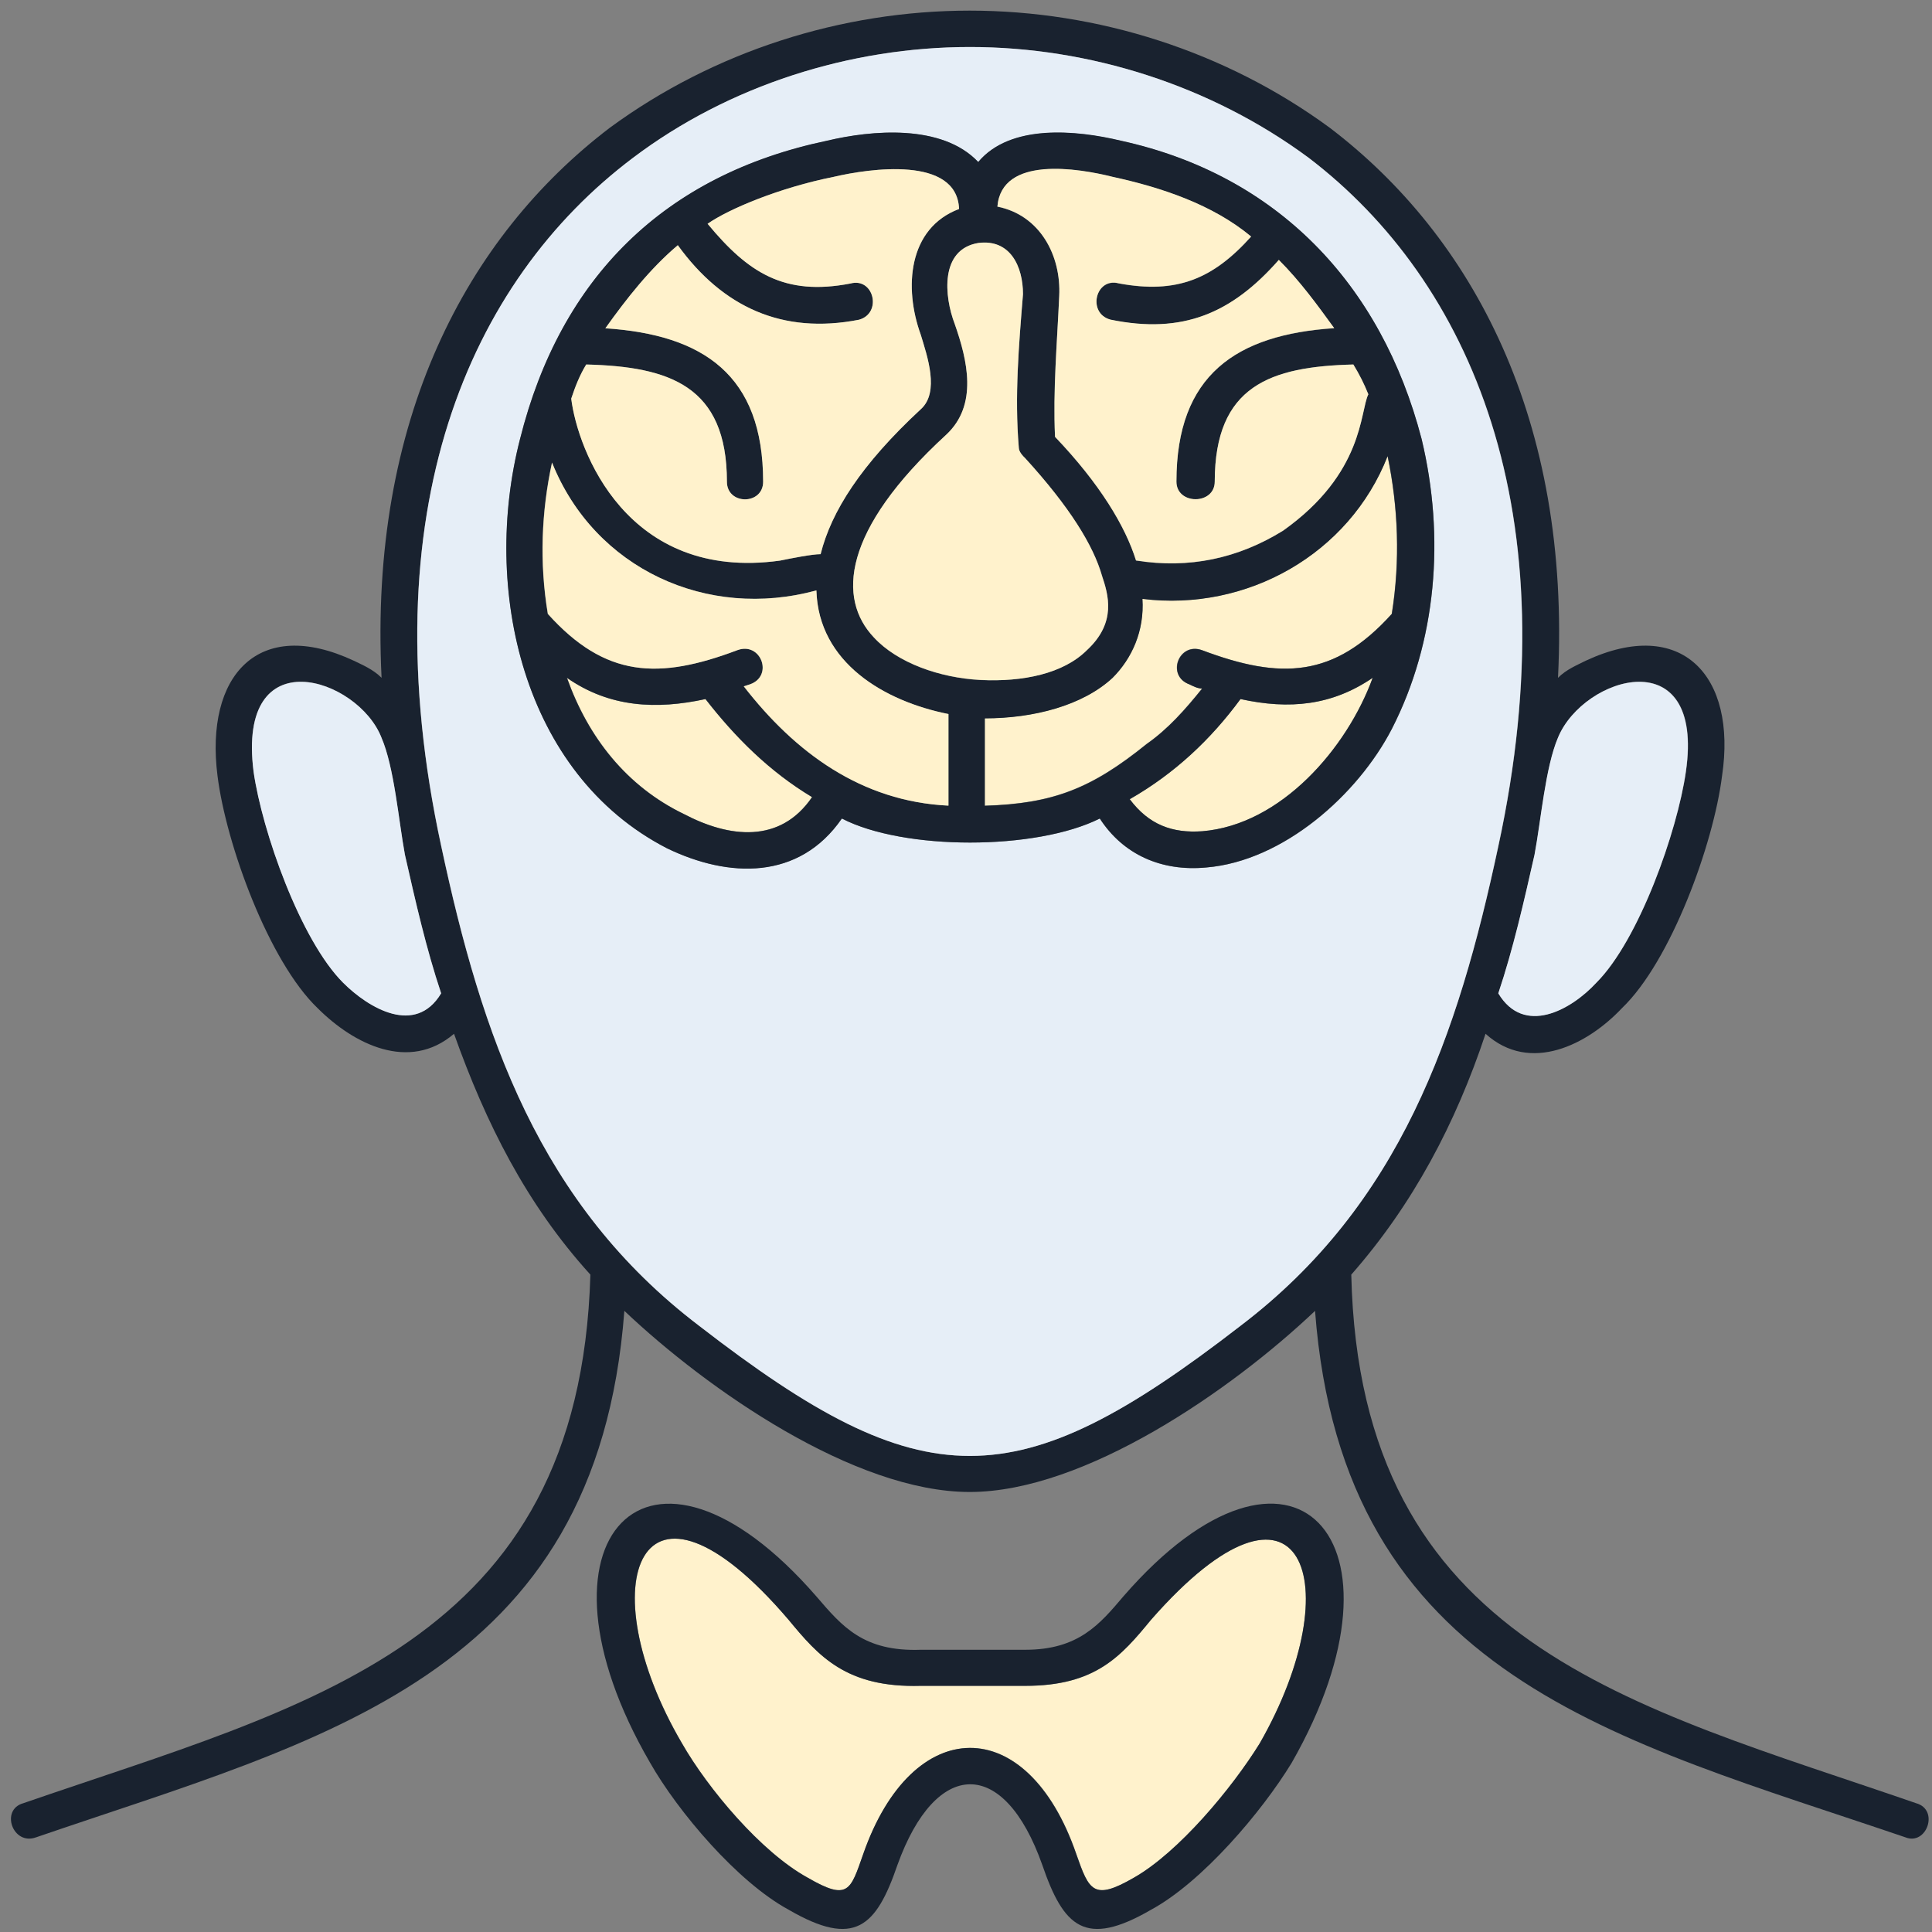 <?xml version="1.0" encoding="utf-8"?>
<!-- Generator: Adobe Illustrator 27.3.1, SVG Export Plug-In . SVG Version: 6.00 Build 0)  -->
<svg version="1.1" id="Layer_1" xmlns="http://www.w3.org/2000/svg" xmlns:xlink="http://www.w3.org/1999/xlink" x="0px" y="0px"
	 viewBox="0 0 1200 1200" style="enable-background:new 0 0 1200 1200;" xml:space="preserve">
<rect x="0" y="0" width="1200" height="1200" fill="#808080" stroke="none"/>
<style type="text/css">
	.st0{fill:#FFF2CC;}
	.st1{fill:#19222F;}
	.st2{fill:#E6EEF7;}
</style>
<g id="XMLID_00000118379106449630714780000012449905820942896057_">
	<g>
		<path class="st0" d="M714.9,1006.1c94-107.2,124.4-22.5,67.5,76.8c-17.2,27.8-50.3,67.5-78.1,83.4c-25.2,14.6-27.8,7.9-35.7-14.6
			c-30.4-88.7-101.9-87.4-132.4,0c-7.9,22.5-9.3,29.1-34.4,14.6c-29.1-15.9-62.2-55.6-78.1-83.4c-58.3-99.3-26.5-185.3,66.2-76.8
			c18.5,22.5,35.7,42.4,82.1,41h64.9C680.5,1047.2,696.3,1028.7,714.9,1006.1z"/>
		<path class="st0" d="M852.6,421c-15.9,43.7-56.9,91.3-105.9,95.3c-18.5,1.3-33.1-4-45-19.9c27.8-15.9,50.3-37.1,68.8-62.2
			C800.9,440.9,827.4,438.2,852.6,421z"/>
		<path class="st0" d="M861.8,283.3c6.6,31.8,7.9,64.9,2.6,98c-35.7,39.7-68.8,41-117.8,22.5c-14.6-5.3-22.5,15.9-7.9,21.2
			c2.6,1.3,5.3,2.6,7.9,2.6c-10.6,13.2-21.2,25.2-34.4,34.4c-34.4,27.8-58.3,37.1-100.6,38.4v-54.3c30.4,0,60.9-7.9,79.4-25.2
			c11.9-11.9,19.9-29.1,18.5-49C774.5,380,838,344.2,861.8,283.3z"/>
		<path class="st0" d="M438.2,434.2c18.5,23.8,39.7,45,66.2,60.9c-19.9,29.1-51.6,25.2-79.4,10.6c-35.7-17.2-59.6-47.7-72.8-84.7
			C378.6,439.5,407.7,440.9,438.2,434.2z"/>
		<path class="st1" d="M1190.1,1120c14.6,4,6.6,26.5-6.6,21.2c-178.7-60.9-349.5-99.3-366.7-327c-51.6,49-143,112.5-214.5,112.5
			s-162.8-63.5-214.5-112.5c-17.2,227.7-188,266.1-365.4,327C7.9,1146.5,0,1124,14.5,1120c176.1-60.9,345.5-98,352.2-328.3
			c-39.7-43.7-64.9-94-84.7-149.6c-27.8,23.8-62.2,6.6-84.7-15.9c-30.4-29.1-56.9-101.9-62.2-144.3c-7.9-62.2,25.2-99.3,84.7-71.5
			c5.3,2.6,11.9,5.3,17.2,10.6c-7.9-160.2,53-274,141.7-341.6C443.5,31.8,522.9,6.6,602.3,6.6s158.9,25.2,223.7,72.8
			C914.8,147,975.7,260.8,967.7,421c5.3-5.3,11.9-7.9,17.2-10.6c59.6-27.8,94,9.3,84.7,71.5c-5.3,42.4-31.8,115.2-62.2,144.3
			c-21.2,22.5-56.9,41-84.7,15.9c-18.5,55.6-45,105.9-83.4,149.6l0,0C844.6,1022,1014.1,1059.1,1190.1,1120z M1047.2,479.2
			c11.9-82.1-63.5-59.6-79.4-21.2c-7.9,18.5-10.6,51.6-14.6,72.8c-6.6,29.1-13.2,58.3-22.5,86.1c15.9,26.5,45,10.6,60.9-6.6
			C1018,583.8,1041.9,516.3,1047.2,479.2z M930.7,525.6c45-207.8-17.2-350.8-117.8-427.6c-60.9-45-136.4-68.8-210.5-68.8
			S452.8,53,393.2,98C291.2,174.8,229,317.7,274,525.6c25.2,117.8,60.9,222.4,160.2,297.9c70.2,54.3,119.1,80.8,168.1,80.8
			s98-26.5,168.1-80.8C869.8,748,905.5,643.4,930.7,525.6z M274,616.9c-9.3-27.8-15.9-56.9-22.5-86.1c-4-21.2-6.6-54.3-14.6-72.8
			c-14.6-37.1-90-62.2-79.4,21.2c5.3,37.1,29.1,104.6,55.6,131.1C229,626.2,258.1,643.4,274,616.9z"/>
		<path class="st2" d="M967.7,458.1c15.9-38.4,91.3-60.9,79.4,21.2c-5.3,37.1-29.1,104.6-55.6,131.1c-15.9,17.2-45,33.1-60.9,6.6
			c9.3-27.8,15.9-56.9,22.5-86.1C957.1,509.7,959.8,476.6,967.7,458.1z"/>
		<path class="st2" d="M812.8,98c100.6,76.8,162.8,219.8,117.8,427.6C905.5,643.4,869.8,748,770.5,823.5
			c-70.2,54.3-119.1,80.8-168.1,80.8s-98-26.5-168.1-80.8c-99.3-75.5-135-180-160.2-297.9C229,317.7,291.2,174.8,393.2,98
			c59.6-45,135-68.8,209.2-68.8S751.9,53,812.8,98z M864.5,452.8c27.8-54.3,33.1-119.1,18.5-180c-25.2-96.6-90-164.2-186.7-185.3
			c-27.8-6.6-68.8-10.6-88.7,13.2c-22.5-23.8-66.2-19.9-94-13.2C413,108.6,348.2,172.1,323,272.7c-23.8,92.7,1.3,207.8,91.3,254.2
			c38.4,18.5,82.1,19.9,108.6-18.5c38.4,19.9,120.5,19.9,160.2,0c14.6,22.5,38.4,33.1,66.2,30.4C797,534.9,843.3,493.8,864.5,452.8z
			"/>
		<path class="st1" d="M883,272.7c14.6,60.9,9.3,125.8-18.5,180c-21.2,41-67.5,82.1-115.2,86.1c-27.8,2.6-51.6-7.9-66.2-30.4
			c-39.7,19.9-121.8,19.9-160.2,0c-26.5,38.4-70.2,37.1-108.6,18.5c-90-46.3-115.2-161.5-91.3-254.2
			c25.2-100.6,90-164.2,190.6-185.3c27.8-6.6,71.5-10.6,94,13.2c19.9-23.8,60.9-19.9,88.7-13.2C793,108.6,857.9,176.1,883,272.7z
			 M864.5,381.3c5.3-33.1,4-66.2-2.6-98C838,344.2,774.5,380,709.6,372c1.3,19.9-6.6,37.1-18.5,49c-18.5,17.2-49,25.2-79.4,25.2
			v54.3c42.4-1.3,66.2-10.6,100.6-38.4c13.2-9.3,23.8-21.2,34.4-34.4c-2.6,0-5.3-1.3-7.9-2.6c-14.6-5.3-6.6-26.5,7.9-21.2
			C795.6,422.3,828.7,421,864.5,381.3z M849.9,244.9c-2.6-6.6-5.3-11.9-9.3-18.5c-51.6,1.3-86.1,13.2-86.1,72.8
			c0,14.6-23.8,14.6-23.8,0c0-66.2,37.1-91.3,98-95.3c-10.6-14.6-21.2-29.1-34.4-42.4c-29.1,33.1-59.6,46.3-104.6,37.1
			c-14.6-4-9.3-26.5,5.3-22.5c35.7,6.6,58.3-2.6,82.1-29.1c-23.8-19.9-55.6-30.4-86.1-37.1c-21.2-5.3-68.8-13.2-71.5,18.5
			c26.5,5.3,39.7,30.4,38.4,55.6c-1.3,29.1-4,58.3-2.6,87.4c27.8,29.1,43.7,55.6,50.3,76.8c33.1,5.3,63.5-1.3,91.3-18.5
			C847.3,293.9,844.6,255.5,849.9,244.9z M746.7,516.3c49-4,90-51.6,105.9-95.3c-25.2,17.2-51.6,19.9-82.1,13.2
			c-18.5,25.2-41,46.3-68.8,62.2C713.6,512.3,728.1,517.6,746.7,516.3z M675.2,403.8c18.5-17.2,13.2-34.4,9.3-46.3
			c-5.3-18.5-19.9-42.4-47.7-72.8c-1.3-1.3-4-4-4-6.6c-2.6-31.8,0-63.5,2.6-95.3c0-17.2-7.9-34.4-27.8-31.8
			c-23.8,4-21.2,33.1-14.6,50.3c7.9,22.5,14.6,50.3-5.3,68.8c-64.9,59.6-67.5,101.9-45,125.8c14.6,15.9,41,25.2,66.2,26.5
			C635.4,423.6,660.6,418.4,675.2,403.8z M589.1,500.4v-56.9c-39.7-7.9-80.8-31.8-82.1-76.8c-67.5,18.5-137.7-13.2-164.2-79.4
			c-6.6,30.4-7.9,62.2-2.6,94c35.7,39.7,68.8,41,117.8,22.5c14.6-5.3,22.5,15.9,7.9,21.2l-4,1.3
			C493.8,467.3,534.8,497.8,589.1,500.4z M571.9,254.2c11.9-10.6,4-33.1,0-46.3c-10.6-29.1-7.9-66.2,23.8-78.1
			c-1.3-33.1-55.6-25.2-78.1-19.9c-33.1,6.6-64.9,19.9-78.1,29.1c25.2,30.4,47.7,45,88.7,37.1c14.6-4,19.9,18.5,5.3,22.5
			c-47.7,9.3-84.7-7.9-112.5-46.3c-17.2,14.6-31.8,33.1-45,51.6c60.9,4,98,29.1,98,95.3c0,14.6-22.5,14.6-22.5,0
			c0-59.6-35.7-71.5-87.4-72.8c-4,6.6-6.6,13.2-9.3,21.2c4,31.8,34.4,113.9,129.7,100.6c6.6-1.3,19.9-4,25.2-4
			C516.3,317.7,534.8,288.6,571.9,254.2z M504.4,495.1c-26.5-15.9-47.7-37.1-66.2-60.9c-30.4,6.6-59.6,5.3-86.1-13.2
			c13.2,37.1,37.1,67.5,72.8,84.7C452.8,520.3,484.5,524.3,504.4,495.1z"/>
		<path class="st0" d="M840.6,226.4c4,6.6,6.6,11.9,9.3,18.5c-5.3,10.6-2.6,49-53,84.7c-27.8,17.2-58.3,23.8-91.3,18.5
			c-6.6-21.2-22.5-47.7-50.3-76.8c-1.3-29.1,1.3-58.3,2.6-87.4c1.3-25.2-11.9-50.3-38.4-55.6c2.6-31.8,50.3-23.8,71.5-18.5
			c30.4,6.6,62.2,17.2,86.1,37.1c-23.8,26.5-46.3,35.7-82.1,29.1c-14.6-4-19.9,18.5-5.3,22.5c45,9.3,75.5-4,104.6-37.1
			c13.2,13.2,23.8,27.8,34.4,42.4c-60.9,4-98,29.1-98,95.3c0,14.6,23.8,14.6,23.8,0C754.6,239.6,789,227.7,840.6,226.4z"/>
		<path class="st1" d="M697.7,991.6c104.6-120.5,184-35.7,104.6,103.3c-18.5,30.4-55.6,74.1-87.4,91.3c-41,23.8-54.3,10.6-67.5-27.8
			c-23.8-67.5-66.2-66.2-90,0c-13.2,38.4-26.5,51.6-67.5,27.8c-31.8-17.2-68.8-60.9-86.1-91.3c-80.8-139-1.3-223.7,103.3-103.3
			c15.9,18.5,29.1,34.4,64.9,33.1h64.9C669.9,1024.7,683.1,1008.8,697.7,991.6z M782.4,1082.9c56.9-99.3,26.5-184-67.5-76.8
			c-18.5,22.5-34.4,41-78.1,41h-64.9c-46.3,1.3-63.5-18.5-82.1-41c-92.7-108.6-124.4-22.5-66.2,76.8c15.9,27.8,49,67.5,78.1,83.4
			c25.2,14.6,26.5,7.9,34.4-14.6c30.4-87.4,101.9-88.7,132.4,0c7.9,22.5,10.6,29.1,35.7,14.6
			C732.1,1150.5,765.2,1110.7,782.4,1082.9z"/>
		<path class="st0" d="M684.4,357.5c4,11.9,9.3,29.1-9.3,46.3c-14.6,14.6-39.7,19.9-66.2,18.5c-25.2-1.3-51.6-10.6-66.2-26.5
			c-22.5-23.8-19.9-66.2,45-125.8c19.9-18.5,13.2-46.3,5.3-68.8c-6.6-17.2-9.3-46.3,14.6-50.3c19.9-2.6,27.8,14.6,27.8,31.8
			c-2.6,31.8-5.3,63.5-2.6,95.3c0,2.6,2.6,5.3,4,6.6C664.6,315.1,679.1,338.9,684.4,357.5z"/>
		<path class="st0" d="M589.1,443.5v56.9c-54.3-2.6-95.3-33.1-127.1-74.1l4-1.3c14.6-5.3,6.6-26.5-7.9-21.2
			c-49,18.5-82.1,17.2-117.8-22.5c-5.3-31.8-4-63.5,2.6-94c26.5,66.2,96.6,98,164.2,79.4C508.4,411.7,549.4,435.6,589.1,443.5z"/>
		<path class="st0" d="M571.9,207.9c4,13.2,11.9,35.7,0,46.3c-37.1,34.4-55.6,63.5-62.2,90c-5.3,0-18.5,2.6-25.2,4
			c-95.3,13.2-125.8-68.8-129.7-100.6c2.6-7.9,5.3-14.6,9.3-21.2c51.6,1.3,87.4,13.2,87.4,72.8c0,14.6,22.5,14.6,22.5,0
			c0-66.2-37.1-91.3-98-95.3c13.2-18.5,27.8-37.1,45-51.6c27.8,38.4,64.9,55.6,112.5,46.3c14.6-4,9.3-26.5-5.3-22.5
			c-41,7.9-63.5-6.6-88.7-37.1c13.2-9.3,45-22.5,78.1-29.1c22.5-5.3,76.8-13.2,78.1,19.9C564,141.7,561.3,178.7,571.9,207.9z"/>
		<path class="st2" d="M251.5,530.9c6.6,29.1,13.2,58.3,22.5,86.1c-15.9,26.5-45,9.3-60.9-6.6c-26.5-26.5-50.3-94-55.6-131.1
			c-10.6-83.4,64.9-58.3,79.4-21.2C244.9,476.6,247.6,509.7,251.5,530.9z"/>
	</g>
</g>
</svg>
